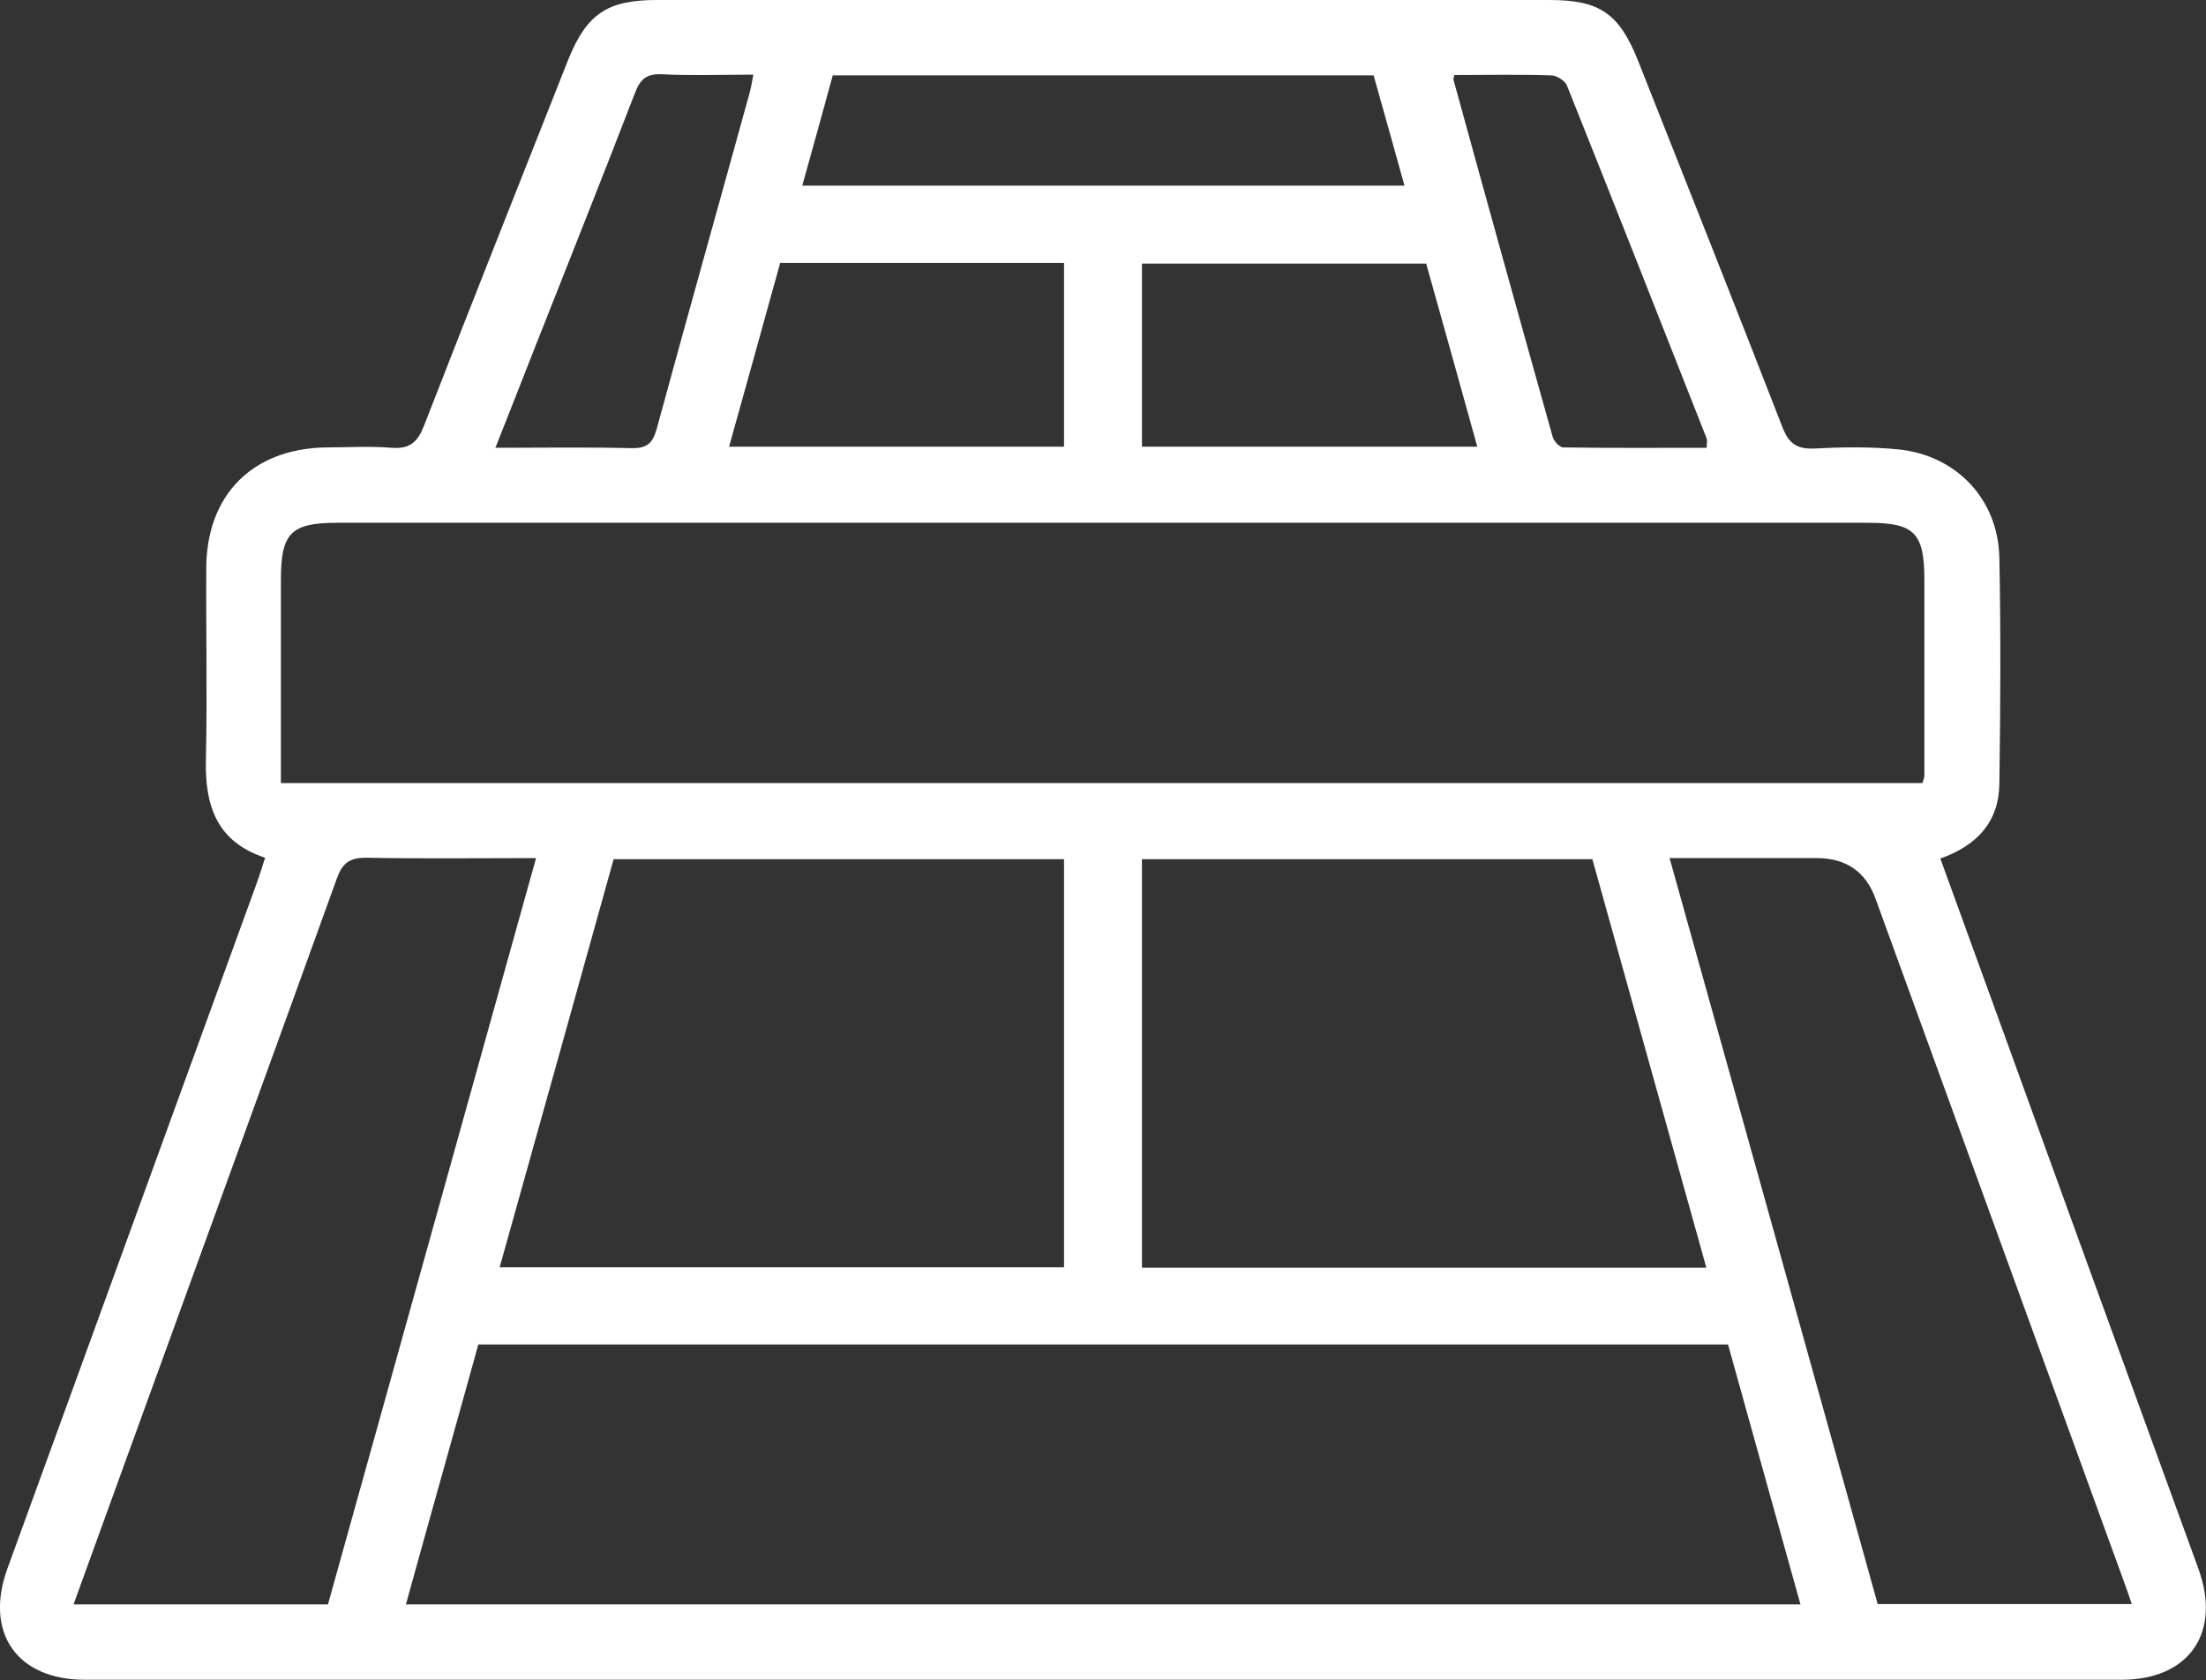 <?xml version="1.0" encoding="UTF-8"?><svg id="Layer_2" xmlns="http://www.w3.org/2000/svg" viewBox="0 0 60 45.7"><rect x="0" y="0" width="60" height="45.7" fill="#333333" stroke="none"/><defs><style>.cls-1{fill:#fff;}</style></defs><g id="Layer_1-2"><path class="cls-1" d="m52.77,23.34c1.25,3.44,2.47,6.8,3.69,10.17,1.11,3.05,2.22,6.1,3.33,9.15.64,1.75-.25,3.03-2.09,3.03-18.46,0-36.93,0-55.39,0-1.85,0-2.74-1.28-2.11-3.02,2.26-6.21,4.52-12.43,6.78-18.64.08-.22.15-.44.23-.7-1.33-.44-1.64-1.43-1.61-2.68.04-1.72,0-3.45.01-5.18,0-2.01,1.26-3.27,3.26-3.3.59,0,1.19-.04,1.78.01.51.04.72-.17.89-.62,1.29-3.32,2.61-6.63,3.92-9.95C15.96.38,16.52,0,17.86,0c8.09,0,16.18,0,24.28,0,1.37,0,1.9.36,2.42,1.67,1.31,3.31,2.63,6.63,3.92,9.95.17.44.39.6.86.58.75-.04,1.51-.05,2.26.02,1.6.15,2.75,1.35,2.78,2.96.04,2.04.03,4.09,0,6.13-.01,1.03-.59,1.68-1.6,2.04Zm-.48-2.05c.03-.11.05-.14.05-.18,0-1.78,0-3.57,0-5.35,0-1.27-.28-1.54-1.53-1.54-4.58,0-9.16,0-13.74,0-9.3,0-18.6,0-27.9,0-1.26,0-1.53.28-1.53,1.55,0,1.63,0,3.25,0,4.88,0,.21,0,.42,0,.65h44.64Zm-5.3,15.28H13.01c-.65,2.35-1.31,4.68-1.97,7.07h37.93c-.66-2.38-1.32-4.72-1.97-7.07Zm-30.3-13.2c-1.03,3.7-2.06,7.39-3.1,11.1h15.35v-11.1h-12.25Zm14.37,0v11.11h15.35c-1.04-3.73-2.07-7.42-3.1-11.11h-12.24Zm-22.14,20.27c1.88-6.75,3.76-13.49,5.66-20.3-1.61,0-3.11.02-4.62-.01-.46,0-.65.15-.8.57-1.88,5.21-3.78,10.42-5.67,15.63-.49,1.35-.98,2.71-1.49,4.11h6.91Zm42.15-.01h6.91c-.07-.22-.13-.38-.19-.55-2.26-6.21-4.52-12.43-6.78-18.64q-.4-1.1-1.6-1.1h-4c1.91,6.83,3.79,13.57,5.66,20.29ZM37.36,2.05h-14.71c-.27,1-.55,1.99-.83,3h16.38c-.29-1.03-.56-2.02-.84-3Zm2.82,10.1c-.47-1.7-.93-3.34-1.39-4.98h-7.73v4.98h9.12Zm-11.24,0v-5h-7.72c-.46,1.67-.92,3.31-1.39,5h9.11Zm10.62-10.12c-.02.09-.03.11-.03.13.89,3.24,1.79,6.48,2.7,9.72.03.12.19.29.29.29,1.3.02,2.6.01,3.9.01,0-.14.02-.2,0-.25-1.26-3.2-2.52-6.4-3.8-9.6-.05-.13-.28-.28-.43-.28-.87-.03-1.74-.01-2.63-.01ZM13.48,12.18c1.32,0,2.5-.02,3.69.01.41.01.58-.12.69-.52.83-3.05,1.69-6.1,2.53-9.15.04-.14.06-.29.1-.49-.87,0-1.68.03-2.49-.01-.42-.02-.59.14-.73.51-.91,2.36-1.85,4.71-2.78,7.07-.32.82-.65,1.65-1.02,2.59Z"/></g></svg>